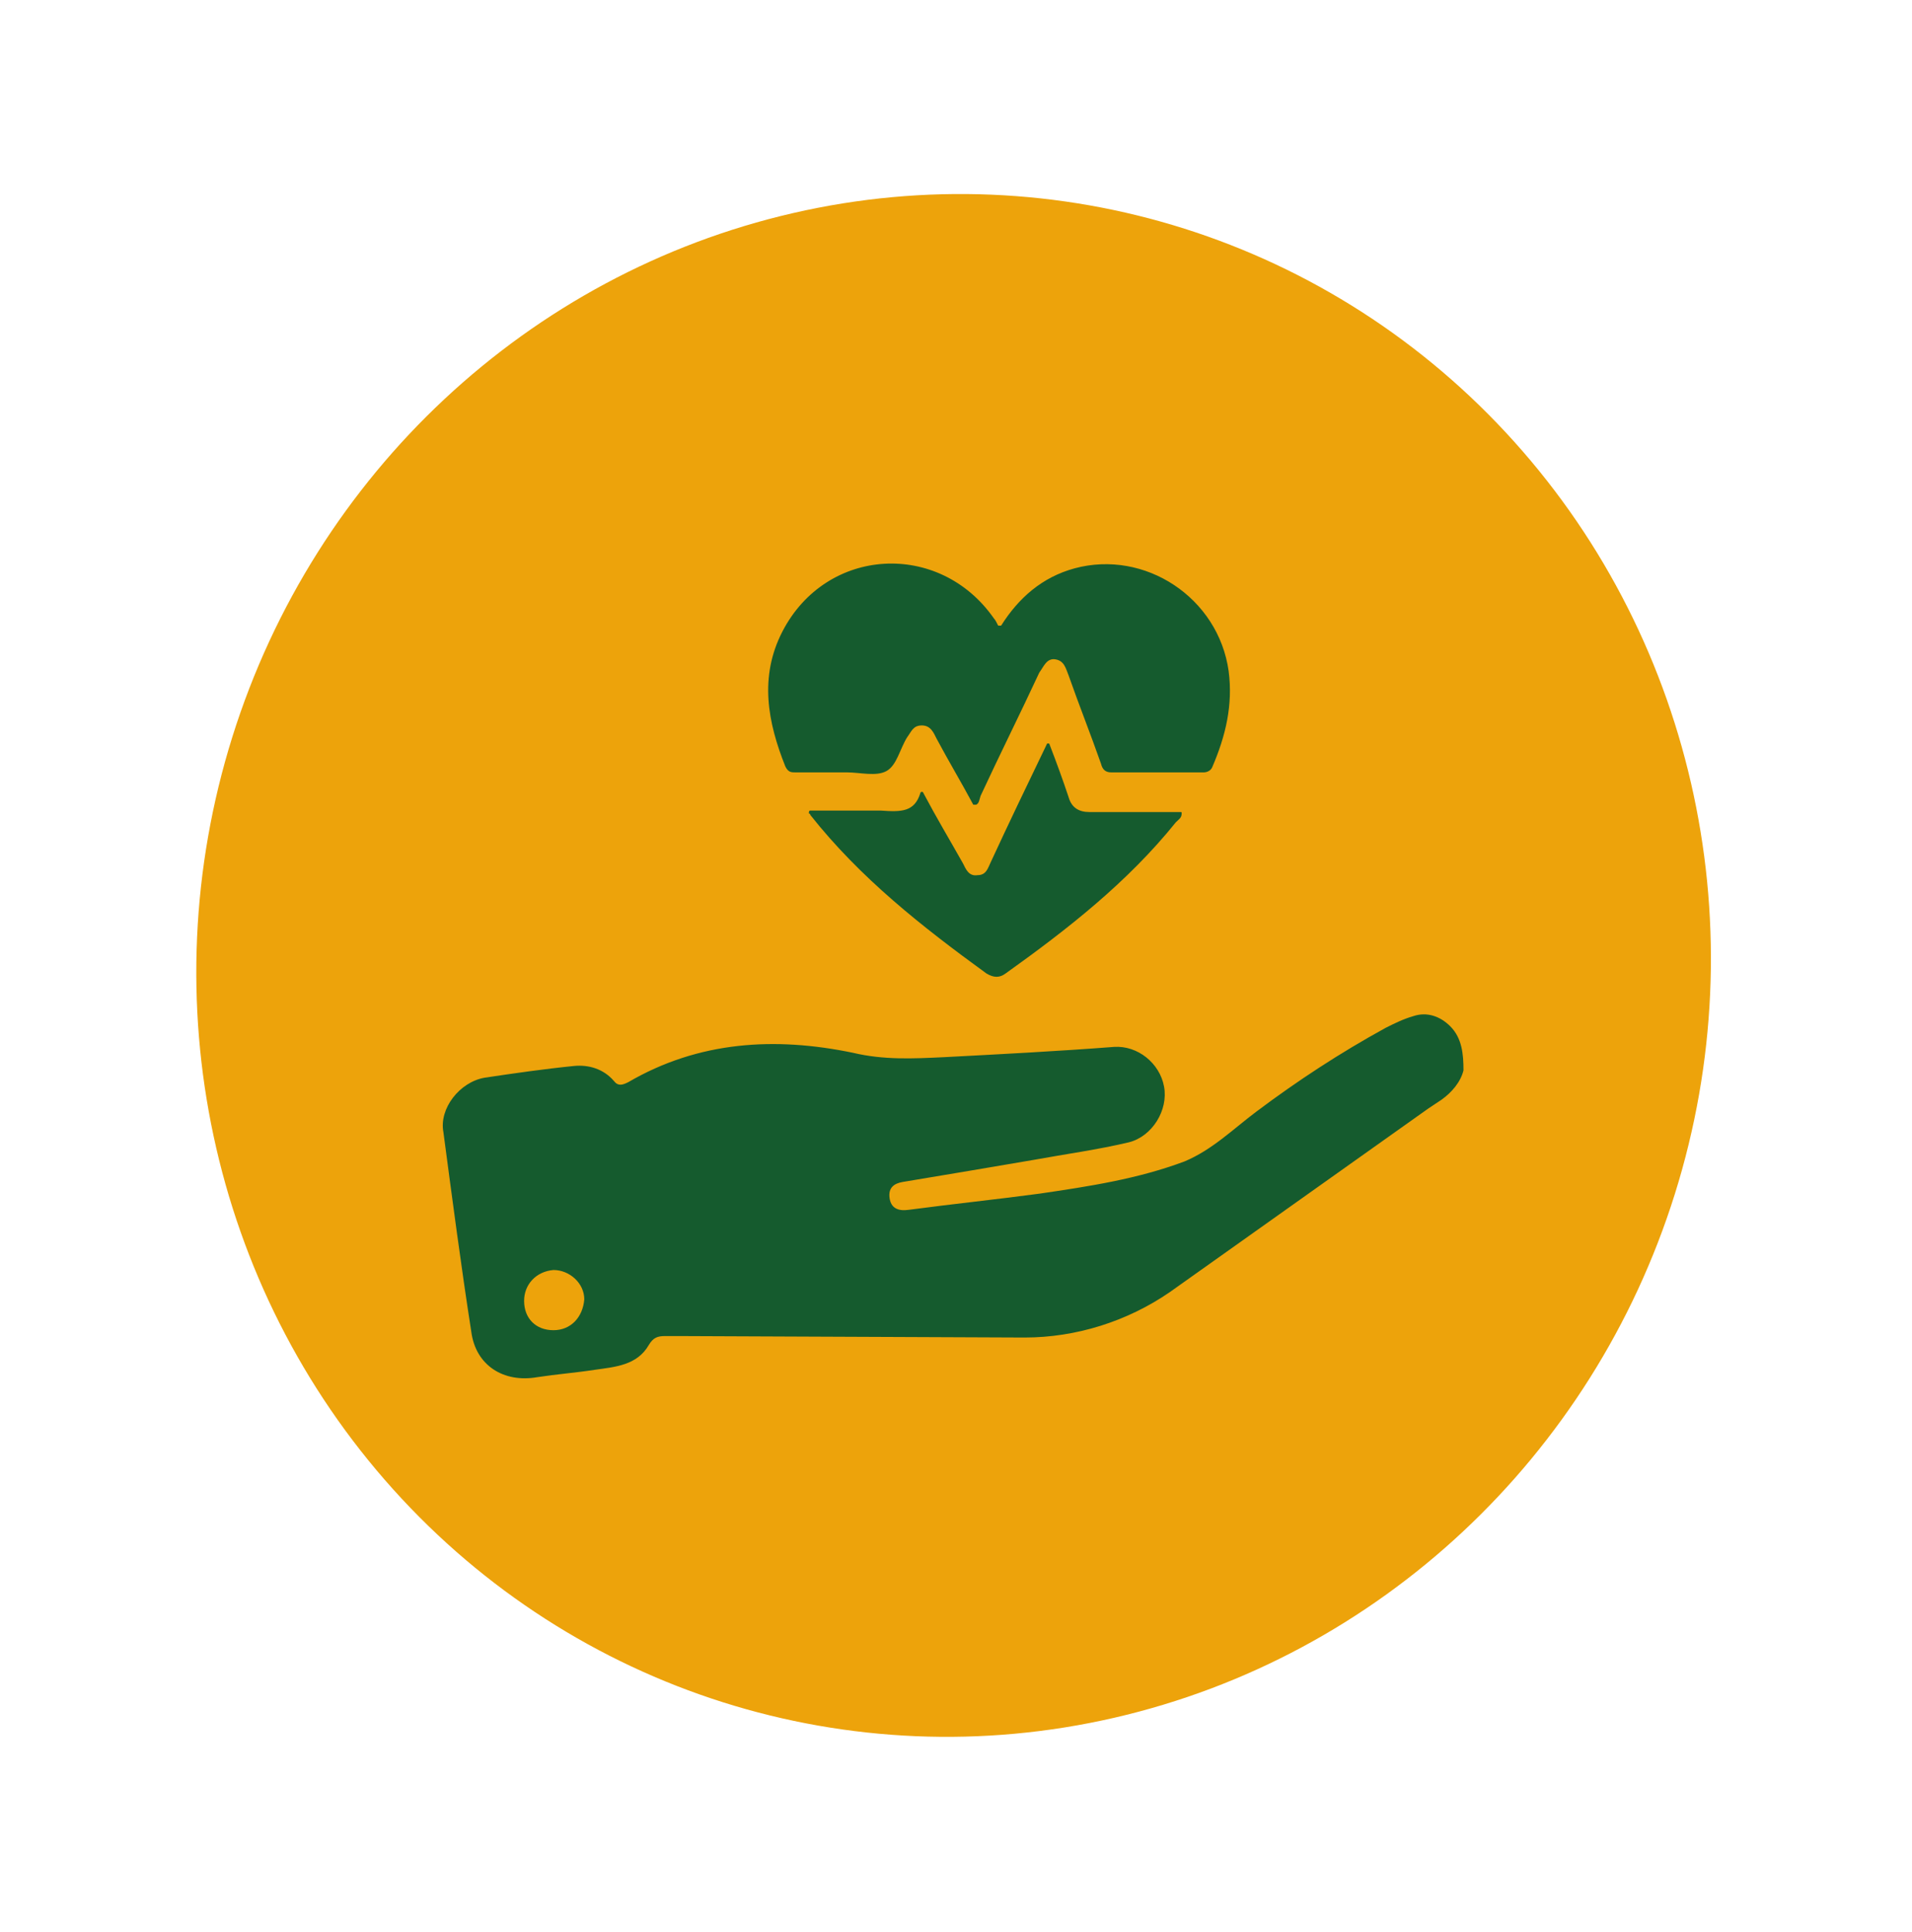 <svg width="95" height="96" viewBox="0 0 95 96" fill="none" xmlns="http://www.w3.org/2000/svg">
<ellipse rx="37.603" ry="38.369" transform="matrix(0.953 0.302 -0.299 0.954 47.381 47.966)" fill="#EDA30B"/>
<path d="M72.06 50.992C71.549 50.481 70.893 50.263 70.236 50.481C69.726 50.627 69.288 50.846 68.851 51.065C66.59 52.305 64.475 53.69 62.433 55.222C61.266 56.097 60.245 57.118 58.859 57.702C56.525 58.577 54.119 58.941 51.639 59.306C49.451 59.598 47.336 59.817 45.148 60.108C44.637 60.181 44.273 60.036 44.2 59.525C44.127 59.014 44.419 58.795 44.856 58.723C47.044 58.358 49.232 57.993 51.347 57.629C52.951 57.337 54.556 57.118 56.087 56.754C57.254 56.462 58.056 55.149 57.837 53.982C57.619 52.815 56.525 51.94 55.358 52.013C52.514 52.232 49.669 52.378 46.898 52.524C45.366 52.597 43.908 52.67 42.376 52.305C38.512 51.503 34.72 51.722 31.219 53.764C30.928 53.91 30.708 53.982 30.49 53.691C29.979 53.107 29.25 52.889 28.52 52.961C27.062 53.107 25.53 53.326 24.072 53.545C22.832 53.764 21.811 55.077 22.03 56.243C22.467 59.525 22.905 62.88 23.416 66.162C23.634 67.839 25.02 68.715 26.697 68.422C27.645 68.276 28.593 68.204 29.541 68.058C30.562 67.912 31.656 67.839 32.24 66.818C32.459 66.453 32.677 66.38 33.042 66.38H33.698L50.91 66.453C53.462 66.453 56.015 65.651 58.13 64.192L70.965 55.076C71.184 54.93 71.403 54.785 71.622 54.639C72.132 54.274 72.57 53.764 72.715 53.18C72.716 52.378 72.643 51.576 72.06 50.992L72.06 50.992ZM27.5 66.089C26.625 66.089 26.041 65.505 26.041 64.63C26.041 63.828 26.625 63.172 27.5 63.098C28.302 63.098 29.031 63.755 29.031 64.557C28.959 65.432 28.375 66.089 27.5 66.089Z" fill="#155B2E"/>
<path d="M48.504 39.98H48.358C47.774 38.886 47.118 37.792 46.535 36.698C46.389 36.407 46.243 36.042 45.805 36.042C45.368 36.042 45.294 36.333 45.076 36.625C44.711 37.209 44.565 38.011 44.055 38.303C43.544 38.594 42.742 38.375 42.085 38.375H39.532C39.314 38.375 39.168 38.375 39.022 38.084C38.147 35.896 37.709 33.635 38.876 31.374C41.064 27.144 46.679 26.853 49.378 30.718C49.45 30.791 49.524 30.937 49.596 31.083H49.742C50.617 29.697 51.785 28.676 53.389 28.238C56.889 27.29 60.536 29.697 61.047 33.343C61.266 35.021 60.901 36.553 60.245 38.084C60.172 38.302 59.953 38.375 59.807 38.375H55.212C54.921 38.375 54.775 38.229 54.702 37.938C54.191 36.479 53.608 35.021 53.097 33.562C52.951 33.197 52.878 32.832 52.441 32.759C52.003 32.687 51.857 33.124 51.639 33.416C50.69 35.458 49.669 37.499 48.722 39.541C48.65 39.761 48.65 39.907 48.504 39.98L48.504 39.98Z" fill="#155B2E"/>
<path d="M45.731 39.396C45.731 39.324 45.877 39.324 45.877 39.396C46.534 40.636 47.19 41.73 47.847 42.897C47.993 43.188 48.138 43.553 48.576 43.48C49.014 43.48 49.087 43.116 49.232 42.824C50.107 40.928 51.056 38.959 52.004 36.99C52.004 36.917 52.15 36.917 52.15 36.99C52.515 37.938 52.806 38.74 53.098 39.615C53.244 40.126 53.609 40.345 54.119 40.345H58.641C58.713 40.345 58.713 40.345 58.713 40.417C58.713 40.636 58.567 40.709 58.422 40.855C56.015 43.845 53.025 46.179 49.962 48.367C49.67 48.585 49.378 48.585 49.014 48.367C45.805 46.033 42.742 43.626 40.262 40.49C40.262 40.49 40.262 40.417 40.19 40.417C40.19 40.345 40.19 40.272 40.262 40.272H43.763C44.784 40.345 45.44 40.345 45.731 39.396V39.396Z" fill="#155B2E"/>
</svg>
